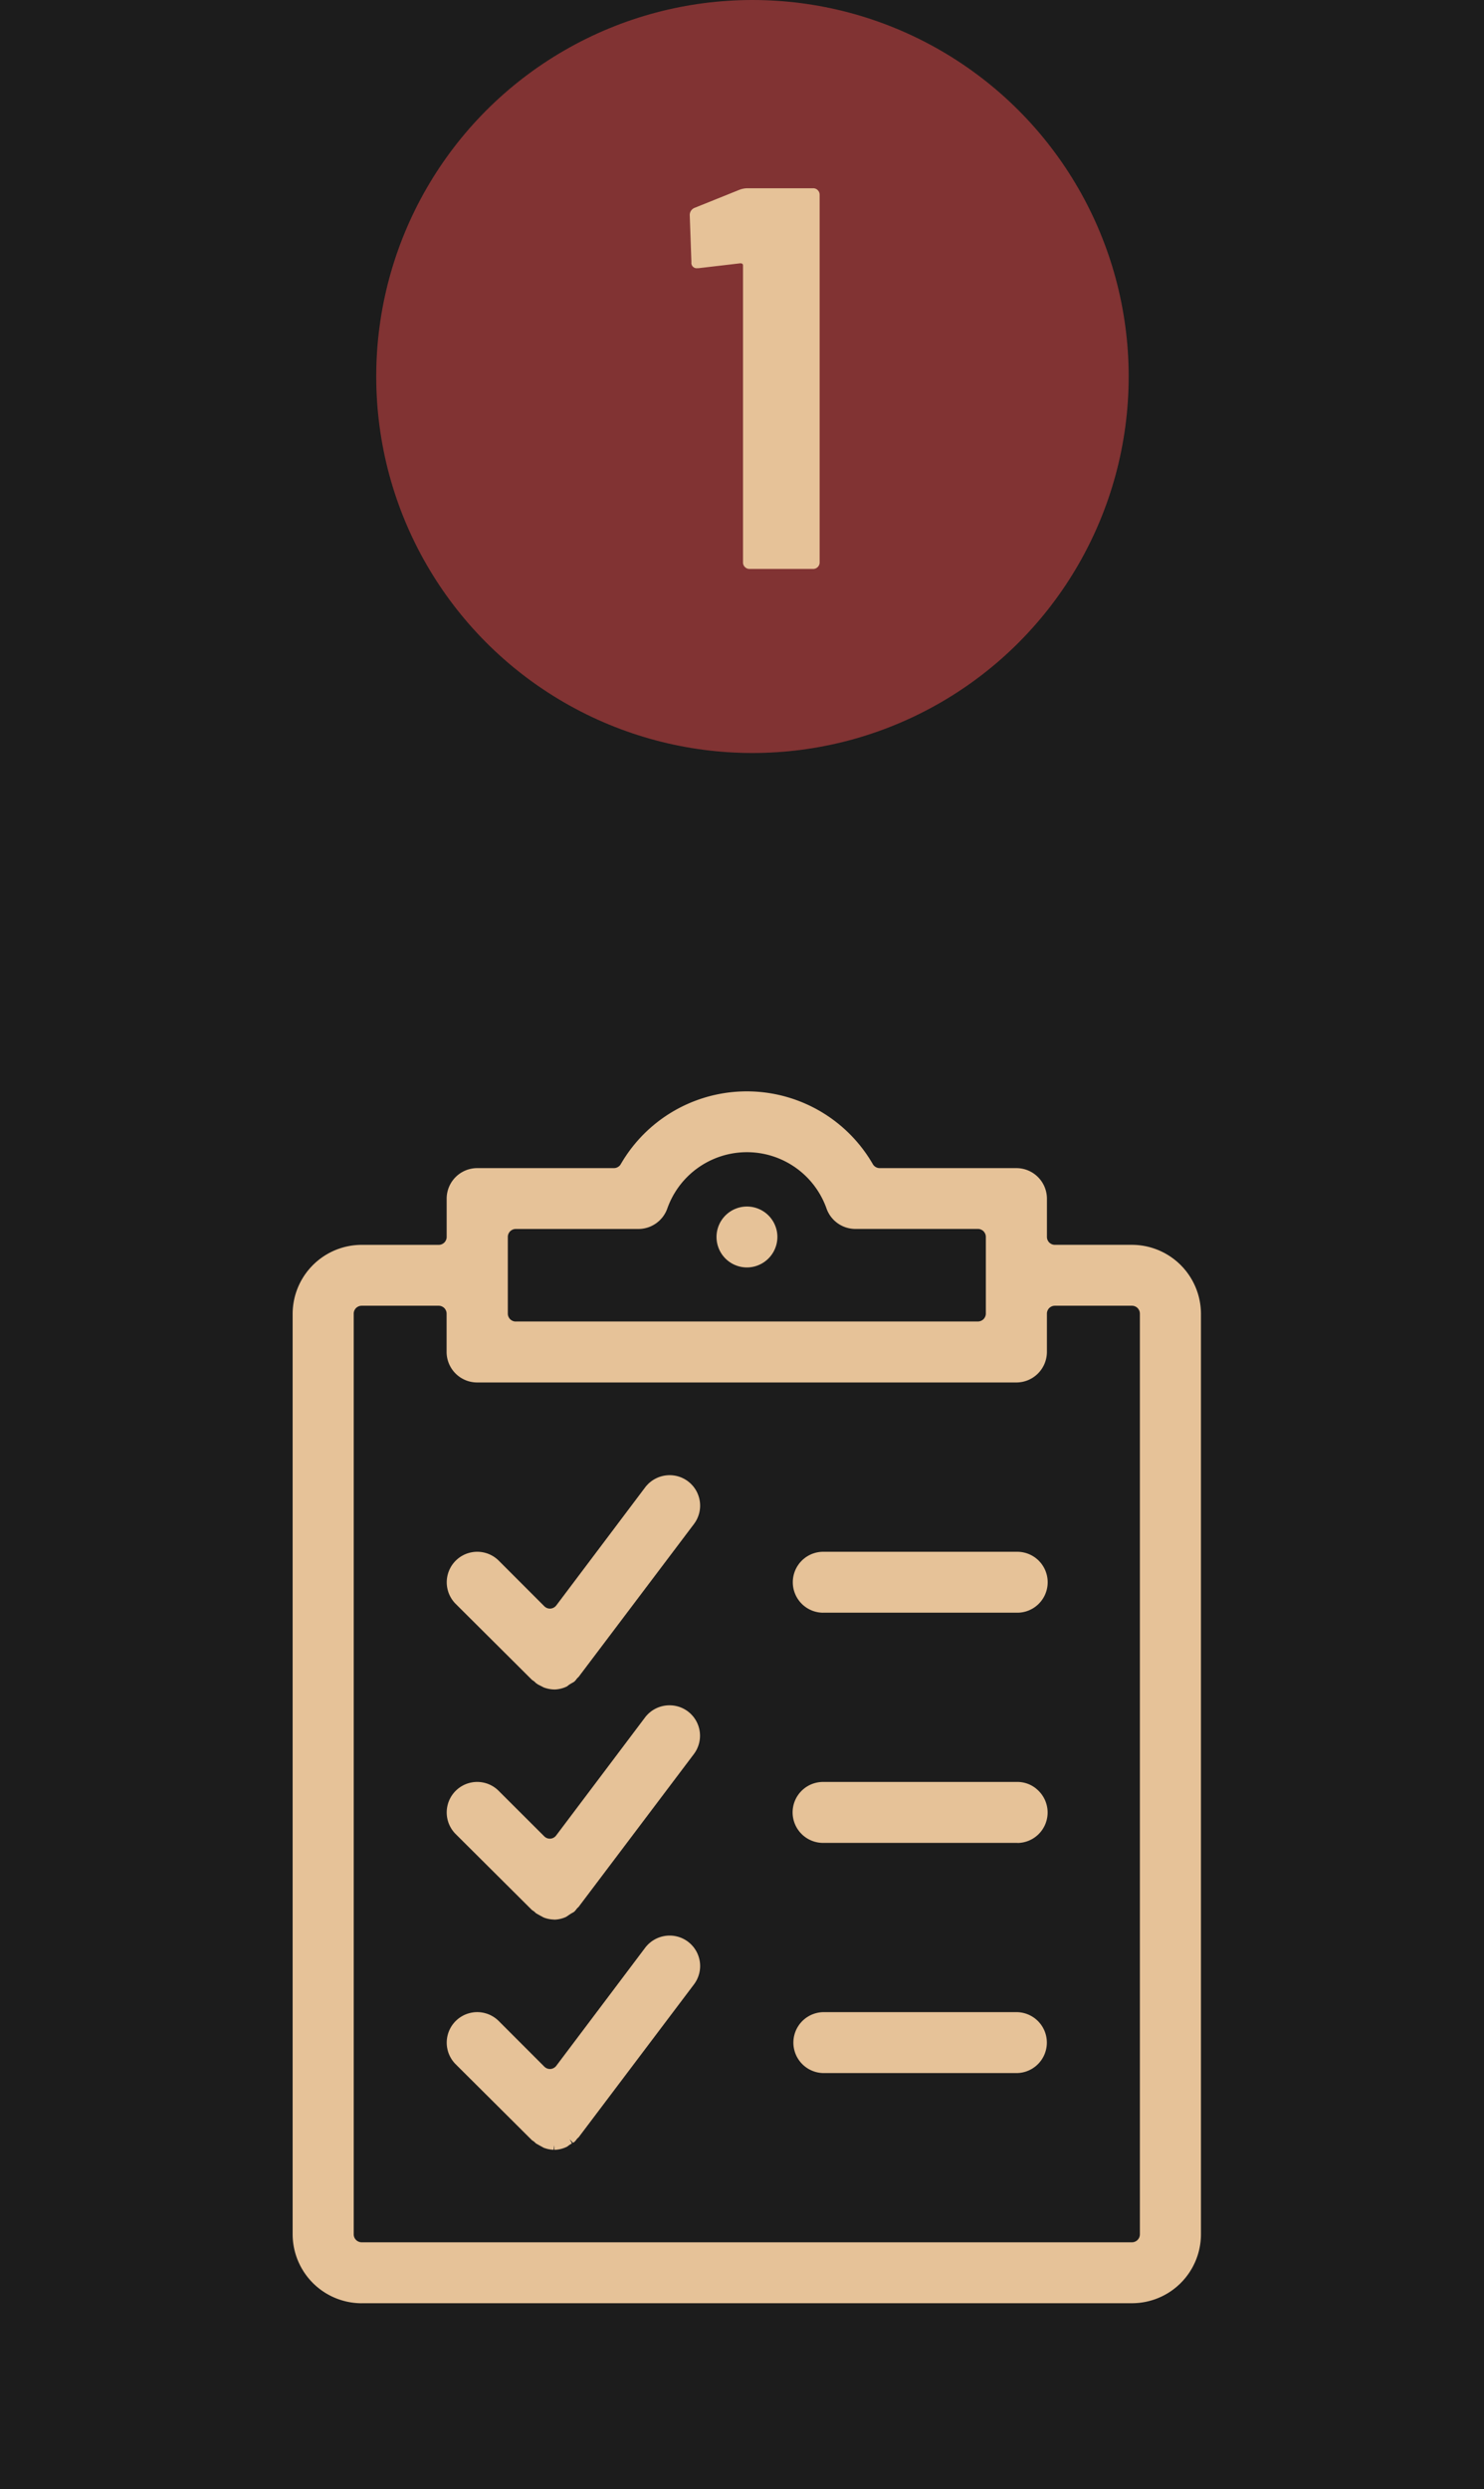 <?xml version="1.0" encoding="UTF-8"?> <svg xmlns="http://www.w3.org/2000/svg" width="71" height="119" viewBox="0 0 71 119"><g transform="translate(-126 -287)"><rect width="71" height="119" transform="translate(126 287)" fill="#1c1c1c"></rect><g transform="translate(140 339.179)"><g transform="translate(0 0)"><path d="M484.907,565.138a3.076,3.076,0,0,1-3.08-3.066V518.052a3.076,3.076,0,0,1,3.08-3.066h3.685a.6.6,0,0,0,.6-.6v-1.837a1.237,1.237,0,0,1,1.238-1.232h6.539a.6.6,0,0,0,.523-.3,6.74,6.74,0,0,1,11.671,0,.606.606,0,0,0,.524.3h6.54a1.237,1.237,0,0,1,1.236,1.232v1.834a.6.6,0,0,0,.6.6h3.686a3.077,3.077,0,0,1,3.08,3.066v44.021a3.077,3.077,0,0,1-3.08,3.066Zm0-47.69a.6.6,0,0,0-.6.6v44.021a.605.605,0,0,0,.6.6h36.851a.605.605,0,0,0,.606-.6V518.05a.6.6,0,0,0-.606-.6h-3.684a.6.6,0,0,0-.606.6h0v1.834a1.237,1.237,0,0,1-1.236,1.233h-25.8a1.237,1.237,0,0,1-1.238-1.233V518.05a.6.6,0,0,0-.6-.6h-3.688Zm7.37-3.67a.605.605,0,0,0-.6.6v3.668a.6.6,0,0,0,.6.6H514.39a.6.6,0,0,0,.606-.6h0v-3.668a.6.6,0,0,0-.606-.6h-5.865a1.239,1.239,0,0,1-1.167-.818,4.264,4.264,0,0,0-8.046,0,1.24,1.24,0,0,1-1.167.818Z" transform="translate(-481.603 -507.426)" fill="#e6c298"></path><path d="M484.878,565.337a3.306,3.306,0,0,1-3.3-3.289V518.026a3.306,3.306,0,0,1,3.3-3.29h3.69a.379.379,0,0,0,.379-.376v-1.837a1.463,1.463,0,0,1,1.46-1.456h6.54a.383.383,0,0,0,.33-.189,6.963,6.963,0,0,1,12.059,0,.381.381,0,0,0,.33.189h6.54a1.463,1.463,0,0,1,1.46,1.455v1.835a.38.38,0,0,0,.379.378h3.69a3.306,3.306,0,0,1,3.3,3.289v44.022a3.3,3.3,0,0,1-3.3,3.289h0l-36.851,0Zm0-50.153a2.858,2.858,0,0,0-2.853,2.843v44.02a2.857,2.857,0,0,0,2.853,2.842h0l36.851,0h0a2.855,2.855,0,0,0,2.852-2.842v-44.02a2.857,2.857,0,0,0-2.854-2.842h-3.689a.828.828,0,0,1-.828-.826v-1.834a1.014,1.014,0,0,0-1.012-1.008h-6.54a.834.834,0,0,1-.718-.412,6.515,6.515,0,0,0-11.284,0,.83.83,0,0,1-.717.413h-6.54a1.014,1.014,0,0,0-1.012,1.009v1.834a.826.826,0,0,1-.826.826h-3.691Zm36.856,47.687H484.881a.831.831,0,0,1-.829-.825V518.024a.829.829,0,0,1,.828-.825h3.689a.828.828,0,0,1,.827.824v1.836a1.014,1.014,0,0,0,1.013,1.008h25.8a1.014,1.014,0,0,0,1.012-1.009v-1.834a.823.823,0,0,1,.245-.585.893.893,0,0,1,.586-.24h3.683a.837.837,0,0,1,.585.24.822.822,0,0,1,.245.584v44.022A.831.831,0,0,1,521.734,562.871ZM484.88,517.647a.38.38,0,0,0-.38.378v44.02a.382.382,0,0,0,.381.378h36.851a.381.381,0,0,0,.381-.379v-44.02a.384.384,0,0,0-.112-.268.378.378,0,0,0-.267-.109h-3.689a.38.38,0,0,0-.38.378v1.834a1.463,1.463,0,0,1-1.46,1.456h-25.8a1.463,1.463,0,0,1-1.461-1.455v-1.836a.379.379,0,0,0-.378-.377h-3.69Zm7.368,1.2a.827.827,0,0,1-.826-.826v-3.668a.83.83,0,0,1,.829-.826h5.868a1.022,1.022,0,0,0,.956-.671,4.488,4.488,0,0,1,8.468,0,1.017,1.017,0,0,0,.954.669h5.868a.829.829,0,0,1,.827.825v3.669a.826.826,0,0,1-.827.826H492.249Zm0-.448h22.115a.379.379,0,0,0,.38-.378v-3.668a.38.38,0,0,0-.38-.378H508.5a1.467,1.467,0,0,1-1.376-.967,4.04,4.04,0,0,0-7.624,0,1.471,1.471,0,0,1-1.378.969h-5.868a.381.381,0,0,0-.381.379v3.667a.379.379,0,0,0,.379.378Z" transform="translate(-481.577 -507.4)" fill="#e6c298"></path><g transform="translate(23.921 22.01)"><path d="M509.8,534.68a1.232,1.232,0,0,1-.073-2.464h9.287a1.232,1.232,0,0,1,.073,2.464H509.8Z" transform="translate(-508.302 -531.992)" fill="#e6c298"></path><path d="M509.732,534.879a1.457,1.457,0,0,1-.042-2.913h9.294a1.456,1.456,0,0,1,.079,2.912h-9.33Zm-.031-2.465a1.009,1.009,0,0,0-.976,1.038,1,1,0,0,0,1.038.977h9.289a1.008,1.008,0,0,0-.063-2.016Z" transform="translate(-508.276 -531.966)" fill="#e6c298"></path></g><g transform="translate(23.921 33.013)"><path d="M509.8,546.963a1.232,1.232,0,0,1-.073-2.464h9.287a1.232,1.232,0,0,1,.073,2.464H509.8Z" transform="translate(-508.302 -544.273)" fill="#e6c298"></path><path d="M519.02,547.162h-9.288a1.46,1.46,0,0,1-1.455-1.414,1.457,1.457,0,0,1,1.413-1.5h9.294a1.417,1.417,0,0,1,1.035.4,1.457,1.457,0,0,1-.956,2.517ZM509.7,544.7a1.008,1.008,0,0,0-.979,1.037,1.013,1.013,0,0,0,1.038.979h9.285a1.008,1.008,0,0,0,.663-1.742,1.04,1.04,0,0,0-.721-.274Z" transform="translate(-508.276 -544.247)" fill="#e6c298"></path></g><g transform="translate(23.958 44.019)"><path d="M509.8,559.247a1.233,1.233,0,0,1,0-2.466h9.214a1.233,1.233,0,0,1,0,2.466H509.8Z" transform="translate(-508.343 -556.557)" fill="#e6c298"></path><path d="M518.988,559.444h-9.214a1.456,1.456,0,1,1,0-2.913h9.214a1.456,1.456,0,0,1,0,2.913Zm-9.214-2.465a1.008,1.008,0,1,0,0,2.017h9.214a1.008,1.008,0,0,0,0-2.017Z" transform="translate(-508.317 -556.531)" fill="#e6c298"></path></g><g transform="translate(7.374 18.346)"><path d="M494.96,537.922a1.238,1.238,0,0,1-.41-.086l-.029-.017c-.03-.018-.063-.036-.094-.052s-.077-.037-.115-.054l-.045-.02a.862.862,0,0,0-.09-.091.721.721,0,0,0-.118-.083l-3.644-3.627a1.235,1.235,0,0,1,1.752-1.743h0l2.177,2.178a.609.609,0,0,0,.428.176h.042a.613.613,0,0,0,.435-.24l4.253-5.645a1.236,1.236,0,1,1,1.981,1.478L496,537.375a.781.781,0,0,0-.109.1.881.881,0,0,0-.081.109l-.077.046c-.042.022-.085.048-.125.073s-.082.056-.119.084c-.013.009-.025.019-.039.027a1.223,1.223,0,0,1-.471.108Z" transform="translate(-489.833 -527.902)" fill="#e6c298"></path><path d="M494.952,538.122h-.027a1.488,1.488,0,0,1-.484-.1l-.261-.134-.108-.071a.69.69,0,0,0-.067-.068.523.523,0,0,0-.082-.057l-.047-.037-3.644-3.627a1.459,1.459,0,1,1,2.068-2.059l2.177,2.177a.384.384,0,0,0,.27.111.392.392,0,0,0,.3-.151l4.252-5.645a1.472,1.472,0,0,1,1.169-.583h.007a1.456,1.456,0,0,1,1.162,2.331l-5.527,7.321a.506.506,0,0,0-.074.071.613.613,0,0,0-.059.08l-.069.069-.065.039c-.064.036-.1.058-.14.081s-.071.049-.1.073l-.052.037a1.462,1.462,0,0,1-.585.144Zm-.576-.64.034.015c.034.015.068.031.095.046s.069.037.1.056a.944.944,0,0,0,.335.073h.021a1,1,0,0,0,.369-.09.946.946,0,0,1,.133-.1c.043-.028.09-.055.135-.08a.723.723,0,0,0,.1-.1,1.078,1.078,0,0,1,.117-.114l5.464-7.253a1.008,1.008,0,0,0-.805-1.614h-.005a1.02,1.02,0,0,0-.812.4l-4.253,5.644a.836.836,0,0,1-.6.329h-.061a.837.837,0,0,1-.586-.242l-2.178-2.178a1.011,1.011,0,0,0-1.434,1.425l3.622,3.606a.936.936,0,0,1,.127.094A1.008,1.008,0,0,1,494.376,537.482Z" transform="translate(-489.807 -527.876)" fill="#e6c298"></path></g><g transform="translate(7.374 29.348)"><path d="M494.96,550.205a1.24,1.24,0,0,1-.41-.086l-.029-.016c-.03-.019-.063-.036-.094-.053s-.077-.037-.115-.054l-.045-.02a.8.8,0,0,0-.209-.175l-3.643-3.626a1.235,1.235,0,1,1,1.751-1.742h0l2.177,2.172a.6.6,0,0,0,.428.177h.042a.6.6,0,0,0,.435-.239L499.5,540.9a1.236,1.236,0,1,1,1.981,1.478L496,549.653a.7.7,0,0,0-.109.1,1.237,1.237,0,0,0-.081.109l-.077.046c-.042.023-.085.048-.125.073s-.082.055-.119.083l-.039.028a1.257,1.257,0,0,1-.471.109Z" transform="translate(-489.833 -540.182)" fill="#e6c298"></path><path d="M494.927,550.4a1.437,1.437,0,0,1-.486-.1l-.059-.031c-.03-.018-.058-.033-.086-.047l-.225-.126a.563.563,0,0,0-.151-.125l-.046-.036-3.644-3.626a1.459,1.459,0,0,1,1.034-2.488h0a1.451,1.451,0,0,1,1.031.43l2.177,2.171a.376.376,0,0,0,.568-.039l4.253-5.644a1.464,1.464,0,0,1,1.166-.581h.014a1.453,1.453,0,0,1,1.451,1.448,1.458,1.458,0,0,1-.293.882l-5.524,7.319a.515.515,0,0,0-.075.071.769.769,0,0,0-.062.083l-.068.069-.065.039c-.062.035-.1.057-.135.08s-.075.05-.109.075l-.079.051a1.453,1.453,0,0,1-.556.13Zm-.549-.636.123.056c.04.021.077.041.111.062a.938.938,0,0,0,.322.07h.011a1.008,1.008,0,0,0,.389-.09,1.046,1.046,0,0,1,.131-.1c.041-.028.089-.055.135-.081a.541.541,0,0,0,.095-.1.911.911,0,0,1,.119-.116l5.465-7.254a1.013,1.013,0,0,0,.2-.61,1,1,0,0,0-1.005-1h-.011a1.014,1.014,0,0,0-.809.4l-4.253,5.645a.828.828,0,0,1-.6.328h-.06a.819.819,0,0,1-.586-.242l-2.178-2.172a1.072,1.072,0,0,0-.717-.3,1.011,1.011,0,0,0-.717,1.724l3.623,3.605A1.04,1.04,0,0,1,494.378,549.767Z" transform="translate(-489.807 -540.156)" fill="#e6c298"></path></g><g transform="translate(7.373 40.357)"><path d="M494.96,562.489a1.262,1.262,0,0,1-.41-.086l-.029-.018c-.03-.017-.063-.036-.094-.052l-.115-.055-.045-.018a.72.72,0,0,0-.09-.091.732.732,0,0,0-.118-.085l-3.644-3.626a1.235,1.235,0,0,1,1.752-1.742h0l2.177,2.177a.608.608,0,0,0,.428.177h.042a.6.6,0,0,0,.435-.239l4.253-5.644a1.236,1.236,0,1,1,1.981,1.478L496,561.942a.784.784,0,0,0-.109.1.944.944,0,0,0-.081.108c-.022.014-.053.03-.077.045-.042.024-.085.048-.125.074a1.227,1.227,0,0,0-.119.083l-.039.028a1.263,1.263,0,0,1-.471.108Z" transform="translate(-489.832 -552.47)" fill="#e6c298"></path><path d="M494.961,562.689l-.027-.226-.008.224a1.466,1.466,0,0,1-.485-.1l-.369-.205a.666.666,0,0,0-.067-.066.522.522,0,0,0-.085-.061l-.045-.035-3.644-3.626a1.459,1.459,0,1,1,2.068-2.059l2.177,2.177a.381.381,0,0,0,.27.112.386.386,0,0,0,.3-.15l4.253-5.645a1.47,1.47,0,0,1,1.168-.583h.01a1.456,1.456,0,0,1,1.453,1.453,1.465,1.465,0,0,1-.293.878l-5.524,7.318a.574.574,0,0,0-.076.072.817.817,0,0,0-.061.082l-.068.068-.061.035-.16-.167.111.194-.09.055a1.136,1.136,0,0,0-.1.072l-.048.034A1.455,1.455,0,0,1,494.961,562.689Zm-.586-.642.021.009c.038.017.079.037.109.053l.1.057a.961.961,0,0,0,.334.073l.031,0a1.027,1.027,0,0,0,.36-.09.772.772,0,0,1,.133-.1,1.242,1.242,0,0,1,.108-.065h0l.052-.03s.033-.046.07-.088a.925.925,0,0,1,.116-.114l5.465-7.253a1.017,1.017,0,0,0,.2-.608,1.006,1.006,0,0,0-1.007-1.005h-.007a1.015,1.015,0,0,0-.811.4l-4.253,5.644a.834.834,0,0,1-.6.329h-.06a.836.836,0,0,1-.586-.243l-2.178-2.178a1.011,1.011,0,0,0-1.728.71,1,1,0,0,0,.295.715l3.623,3.607a.981.981,0,0,1,.125.092A1.019,1.019,0,0,1,494.375,562.048Z" transform="translate(-489.806 -552.444)" fill="#e6c298"></path></g><g transform="translate(20.269 5.503)"><ellipse cx="1.238" cy="1.233" rx="1.238" ry="1.233" transform="translate(0.224 0.224)" fill="#e6c298"></ellipse><path d="M505.662,516.455A1.456,1.456,0,1,1,507.124,515,1.461,1.461,0,0,1,505.662,516.455Zm0-2.465A1.008,1.008,0,1,0,506.676,515,1.012,1.012,0,0,0,505.662,513.99Z" transform="translate(-504.2 -513.542)" fill="#e6c298"></path></g></g></g><circle cx="18" cy="18" r="18" transform="translate(144 287)" fill="#813333"></circle><path d="M2.6-18.122a1.114,1.114,0,0,1,.39-.078H6.136a.3.3,0,0,1,.221.091.3.3,0,0,1,.091.221V-.312a.3.3,0,0,1-.091.221A.3.3,0,0,1,6.136,0H3.094a.3.3,0,0,1-.221-.091.3.3,0,0,1-.091-.221v-14.2q0-.1-.13-.1l-2,.234H.6a.253.253,0,0,1-.286-.286L.234-16.9a.368.368,0,0,1,.234-.364Z" transform="translate(158.766 314.2)" fill="#e6c298"></path></g></svg> 